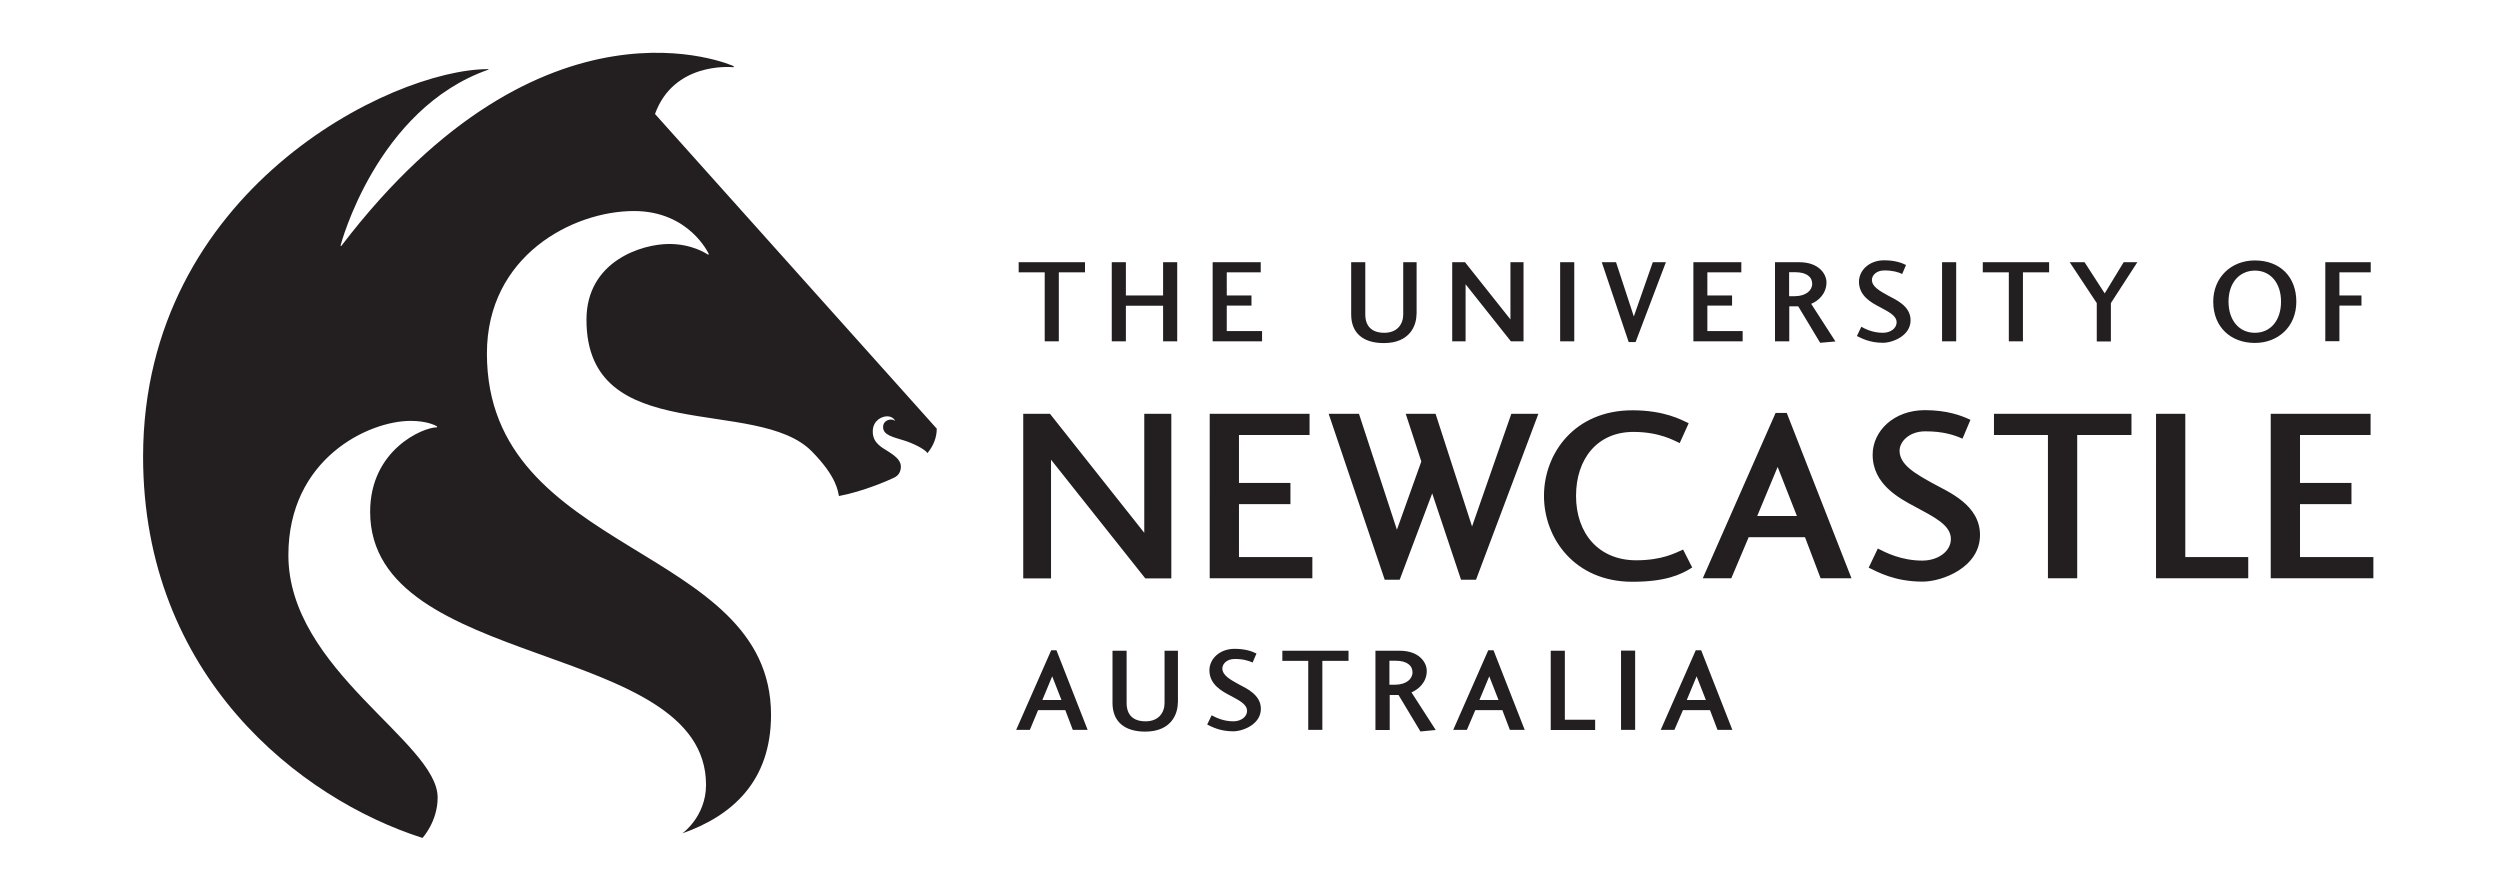<svg version="1.1" id="Layer_1" xmlns="http://www.w3.org/2000/svg" x="0" y="0" viewBox="0 0 170 60" xml:space="preserve" enable-background="new 0 0 170 60"><style>.st0{fill:#231f20}</style><path class="st0" d="M33.2 4.7c.01 0 .02.01.02.02s-.01.02-.02.02c-7.62 2.67-10.04 11.95-10.04 11.95 0 .01 0 .03.01.03.02.01.04.01.05-.01C37.01-1.35 49.87 4.49 49.87 4.49c.02.01.04.03.03.05-.01.02-.02.04-.04.03-.25-.02-4.05-.33-5.32 3.18l19.16 21.4c0 .62-.24 1.18-.63 1.66-.2-.29-1.02-.68-1.57-.85-.75-.24-1.45-.36-1.45-.92 0-.4.35-.51.54-.51.16 0 .26.08.26.08h.01s.01-.01 0-.01c0 0-.13-.28-.51-.29-.37-.01-.96.26-1 .96-.03.58.25.9.67 1.19.42.29 1.24.66 1.24 1.27s-.47.75-.57.8c-.2.1-1.94.88-3.64 1.2-.08-.3-.11-1.27-1.84-3.03-3.73-3.81-15.33-.23-15.33-8.96 0-3.98 3.76-5.15 5.62-5.15 1.55 0 2.51.64 2.64.72.01.01.03.01.04 0 .02-.01.02-.03.01-.05 0 0-1.32-2.91-5.08-2.91-4.16 0-10 3.04-10 9.69 0 13.79 19.32 12.92 19.32 24.57 0 4.55-2.67 6.87-6.03 8.06 0 0 1.61-1.14 1.61-3.3 0-9.86-22.84-7.74-22.84-18.57 0-4.22 3.6-5.74 4.52-5.74.02 0 .04-.02.04-.04 0-.01-.01-.03-.02-.03-.11-.07-.69-.37-1.79-.37-2.86 0-8.31 2.57-8.31 9.13 0 7.8 10.15 12.71 10.15 16.48 0 1.64-1.03 2.75-1.03 2.75-8.34-2.66-19-11.02-19-25.94C9.75 13 26.59 4.7 33.2 4.7M69.28 17.83h4.5v.69H72v4.69h-.96v-4.69h-1.77v-.69zM79.09 20.79h-2.53v2.42h-.96v-5.38h.96v2.26h2.53v-2.26h.96v5.38h-.96v-2.42zM85.82 23.21h-3.36v-5.38h3.27v.69h-2.31v1.57h1.68v.69h-1.68v1.73h2.4v.7zM96.32 21.38c0 .73-.43 1.95-2.22 1.95-1.42 0-2.22-.69-2.22-1.95v-3.55h.96v3.55c0 .82.46 1.25 1.29 1.25.89 0 1.29-.59 1.29-1.25v-3.55h.91v3.55zM103.6 17.83v5.38h-.86l-3.08-3.88v3.88h-.91v-5.38h.87l3.09 3.89v-3.89h.89zM106.09 23.21v-5.38h.96v5.38h-.96zM111.22 23.26h-.47l-1.83-5.43h.97l1.21 3.69 1.29-3.69h.89l-2.06 5.43zM118.51 23.21h-3.36v-5.38h3.26v.69h-2.31v1.57h1.68v.69h-1.68v1.73h2.4v.7zM123.77 23.31l-1.49-2.48h-.61v2.38h-.97v-5.38h1.65c1.33 0 1.85.8 1.85 1.37 0 .79-.58 1.28-1.04 1.46l1.65 2.56-1.04.09zm-1.7-3.17c.73-.01 1.16-.39 1.16-.84 0-.48-.4-.79-1.15-.79h-.42v1.63h.41zM128.04 22.63c.51 0 .93-.3.93-.71 0-.46-.55-.72-1.16-1.05-.54-.28-1.4-.74-1.4-1.71 0-.77.69-1.46 1.71-1.46.72 0 1.2.17 1.49.32l-.26.61c-.28-.13-.64-.24-1.22-.24-.54 0-.84.34-.84.64 0 .47.54.76 1.12 1.08.5.27 1.51.69 1.51 1.67 0 1.06-1.23 1.53-1.88 1.53-.91 0-1.46-.31-1.77-.46l.3-.63c.25.14.76.41 1.47.41zM132.06 23.21v-5.38h.96v5.38h-.96zM134.84 17.83h4.5v.69h-1.78v4.69h-.96v-4.69h-1.77v-.69zM145.34 17.83l-1.8 2.78v2.61h-.96v-2.61l-1.84-2.78h1.01l1.37 2.12 1.29-2.12h.93zM156.15 20.51c0 1.74-1.27 2.81-2.82 2.81-1.62 0-2.83-1.06-2.83-2.81 0-1.63 1.2-2.8 2.83-2.8 1.73 0 2.82 1.13 2.82 2.8zm-4.61 0c0 1.27.72 2.12 1.79 2.12s1.78-.84 1.78-2.12c0-1.26-.71-2.11-1.78-2.11-1.07.01-1.79.85-1.79 2.11zM158.12 23.21v-5.38h3.09v.69h-2.13v1.57h1.5v.69h-1.5v2.42h-.96zM79.65 28.14v11.19h-1.77l-6.41-8.07v8.07h-1.89V28.14h1.82l6.41 8.09v-8.09h1.84zM89.24 39.32h-6.98V28.14h6.79v1.44h-4.8v3.26h3.5v1.44h-3.5v3.6h4.99v1.44zM95.18 39.42h-1.02l-3.81-11.28h2.06l2.58 7.88 1.66-4.64-1.06-3.24h2.03l2.48 7.66 2.67-7.66h1.84l-4.24 11.28h-1.02l-1.96-5.87-2.21 5.87zM115.07 38.59c-.78.5-1.84.97-4.07.97-3.93 0-6.01-2.96-6.01-5.84 0-2.89 2.08-5.82 6.01-5.82 2.2 0 3.36.66 3.83.88l-.61 1.35c-.38-.17-1.37-.76-3.15-.76-2.44 0-3.9 1.82-3.9 4.35 0 2.55 1.54 4.38 4.09 4.38 1.77 0 2.67-.5 3.19-.73l.62 1.22zM117.73 39.32h-1.94l4.95-11.24h.76l4.4 11.24h-2.1l-1.06-2.79h-3.83l-1.18 2.79zm3.15-7.57l-1.39 3.34h2.7l-1.31-3.34zM130.72 38.12c1.06 0 1.94-.62 1.94-1.47 0-.95-1.14-1.49-2.41-2.18-1.11-.59-2.91-1.54-2.91-3.55 0-1.61 1.44-3.03 3.55-3.03 1.49 0 2.48.36 3.1.66l-.54 1.28c-.59-.26-1.32-.5-2.53-.5-1.11 0-1.75.71-1.75 1.32 0 .97 1.11 1.58 2.32 2.25 1.04.57 3.15 1.44 3.15 3.48 0 2.2-2.56 3.17-3.9 3.17-1.89 0-3.03-.64-3.67-.95l.62-1.3c.5.25 1.56.82 3.03.82zM135.6 28.14h9.34v1.44h-3.69v9.74h-1.99v-9.74h-3.67v-1.44zM148.6 37.88h4.28v1.44h-6.27V28.14h1.99v9.74zM161.39 39.32h-6.98V28.14h6.79v1.44h-4.8v3.26h3.5v1.44h-3.5v3.6h4.99v1.44z"/><g><path class="st0" d="M70.03 49.63h-.93l2.38-5.41h.36l2.12 5.41h-1.01l-.51-1.34h-1.85l-.56 1.34zm1.52-3.64l-.67 1.61h1.3l-.63-1.61zM80.09 47.8c0 .73-.43 1.95-2.22 1.95-1.42 0-2.22-.7-2.22-1.95v-3.55h.96v3.55c0 .82.45 1.25 1.29 1.25.89 0 1.29-.59 1.29-1.25v-3.55h.91v3.55zM83.87 49.05c.51 0 .93-.3.93-.71 0-.46-.55-.72-1.16-1.05-.54-.28-1.4-.74-1.4-1.71 0-.77.69-1.46 1.71-1.46.72 0 1.2.17 1.49.32l-.26.61c-.28-.12-.64-.24-1.22-.24-.54 0-.84.34-.84.64 0 .47.53.76 1.11 1.08.5.27 1.51.7 1.51 1.67 0 1.06-1.23 1.53-1.88 1.53-.91 0-1.46-.31-1.77-.46l.3-.63c.27.14.78.41 1.48.41zM87.2 44.25h4.5v.69h-1.78v4.69h-.96v-4.69H87.2v-.69zM96.59 49.74l-1.49-2.48h-.6v2.38h-.97v-5.39h1.65c1.33 0 1.84.8 1.84 1.37 0 .79-.58 1.27-1.04 1.46l1.65 2.56-1.04.1zm-1.7-3.18c.73-.01 1.16-.38 1.16-.84 0-.48-.4-.79-1.15-.79h-.42v1.63h.41zM99.75 49.63h-.93l2.38-5.41h.36l2.12 5.41h-1.01l-.51-1.34h-1.84l-.57 1.34zm1.52-3.64l-.67 1.61h1.3l-.63-1.61zM106.41 48.94h2.06v.7h-3.02v-5.39h.96v4.69zM110.23 49.63v-5.39h.96v5.39h-.96zM113.86 49.63h-.93l2.38-5.41h.37l2.12 5.41h-1.01l-.51-1.34h-1.84l-.58 1.34zm1.51-3.64l-.67 1.61h1.3l-.63-1.61z"/></g></svg>